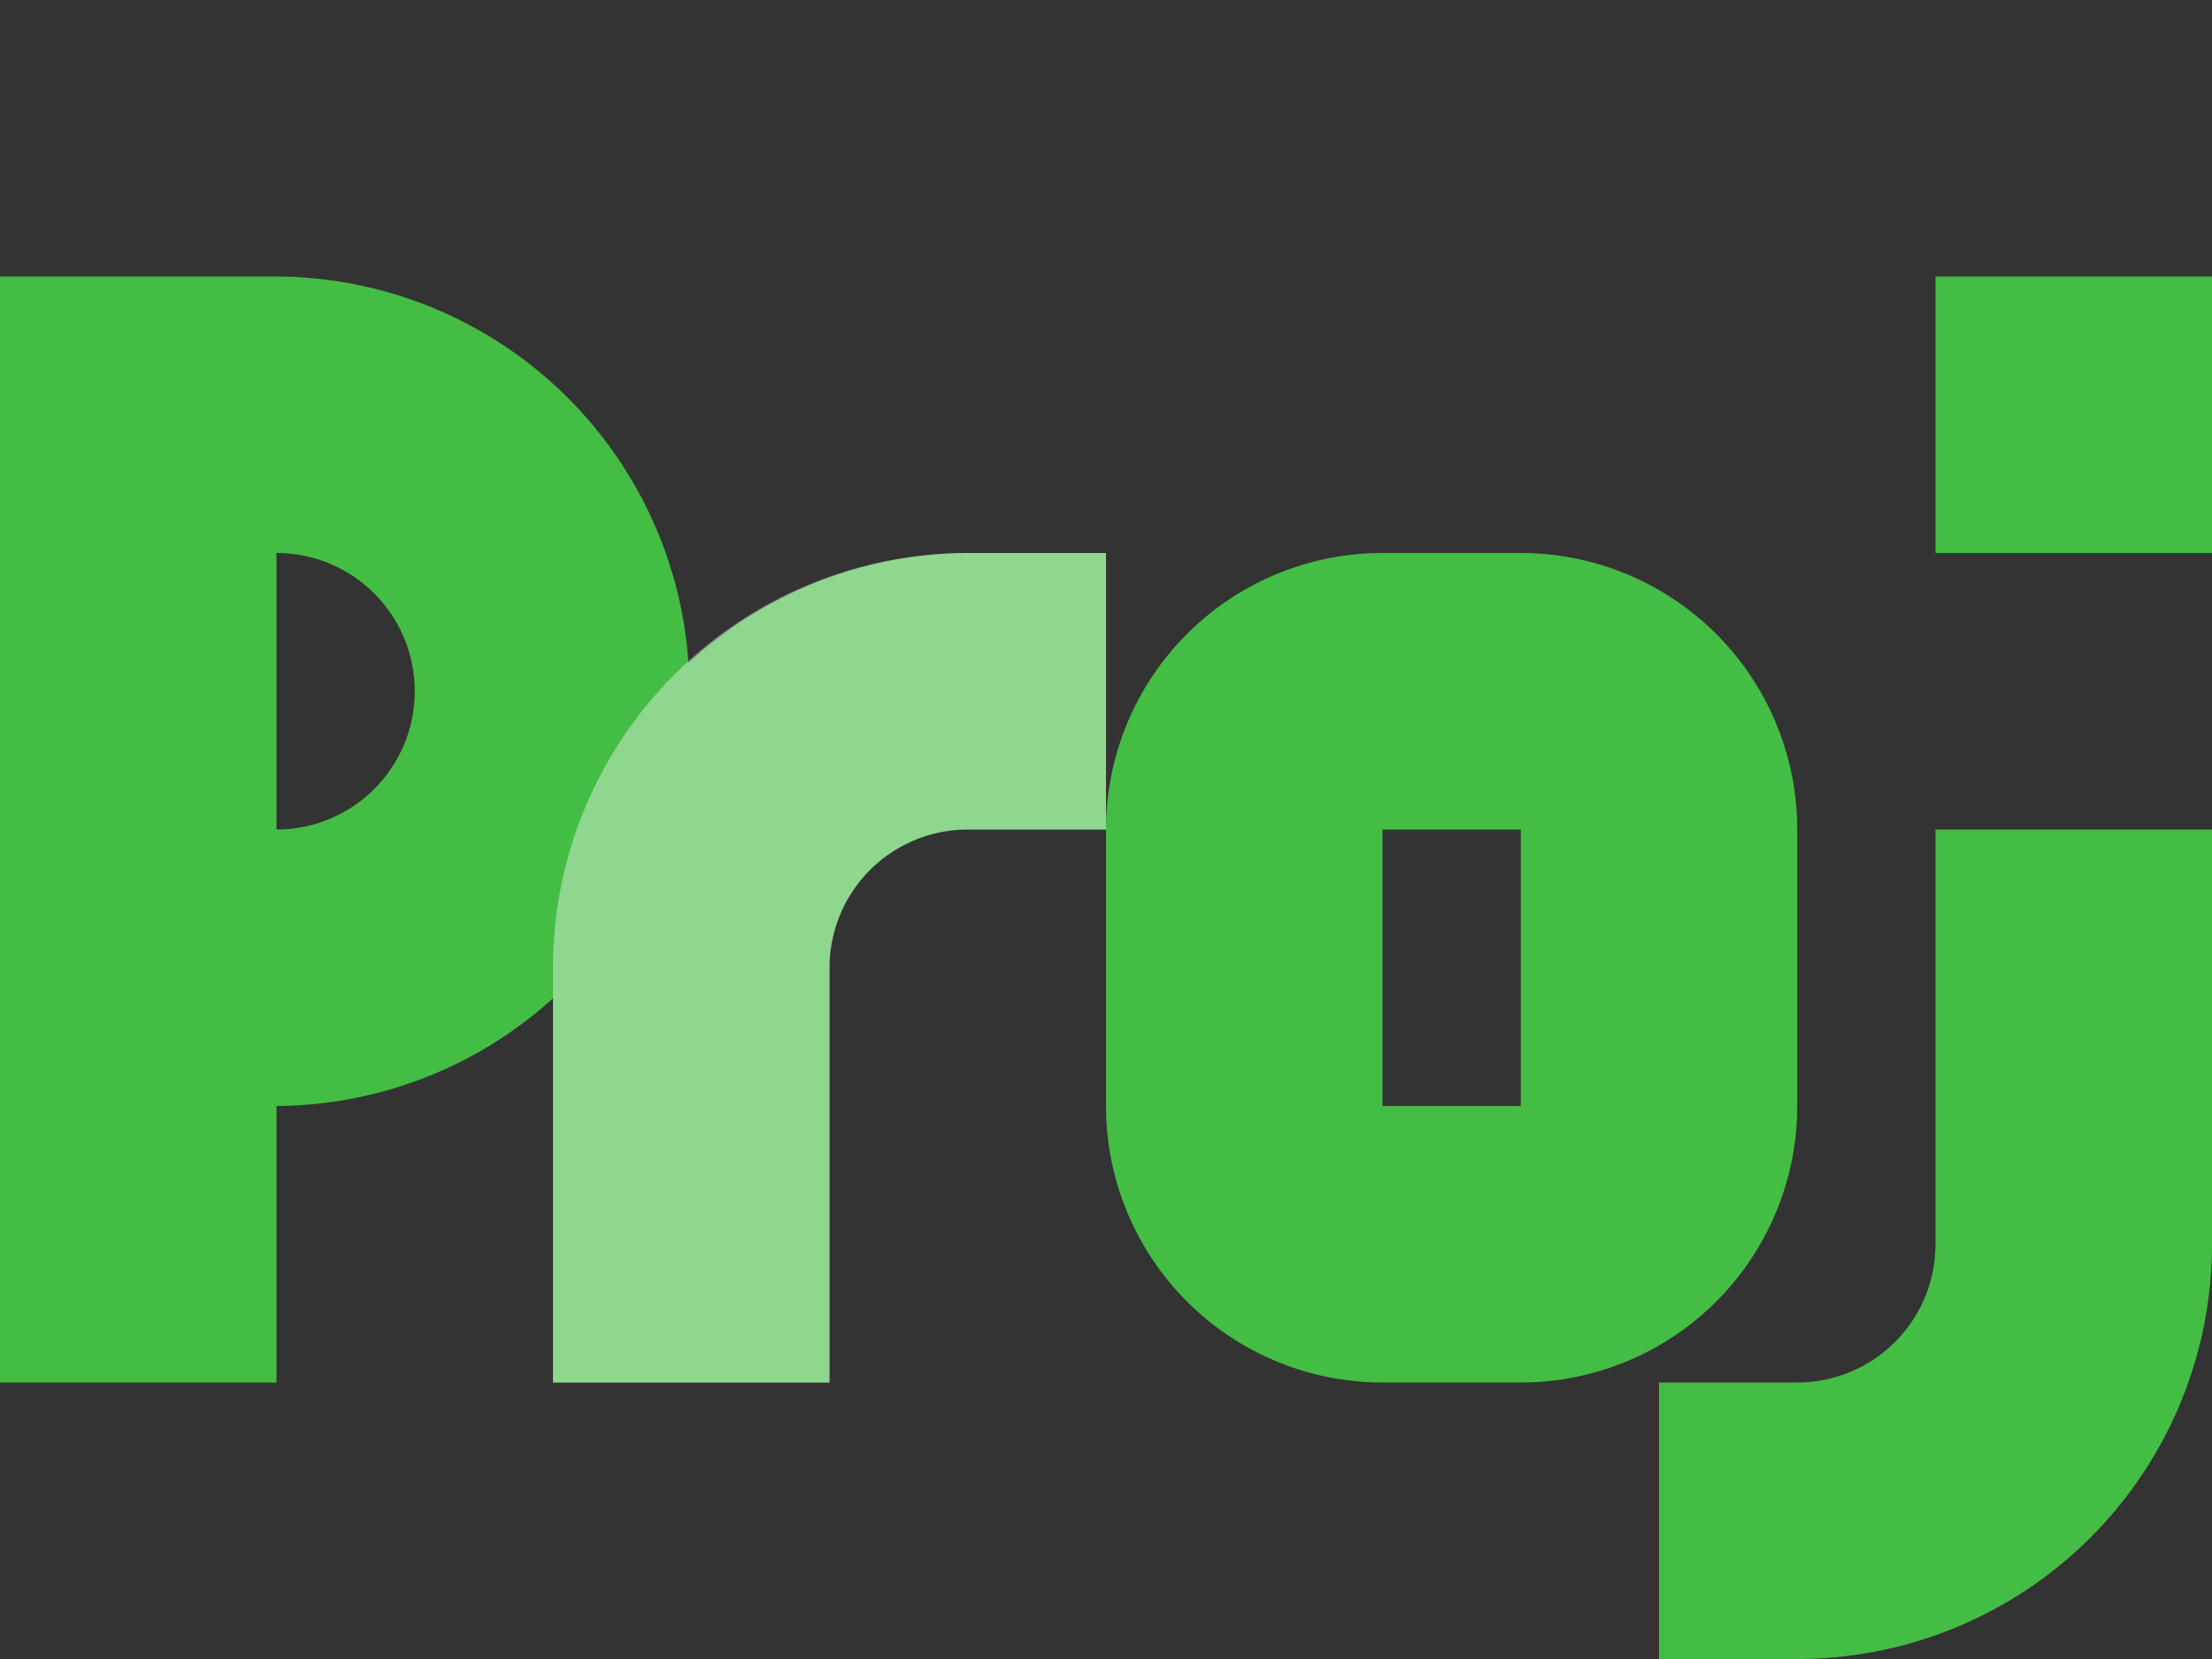 <svg xmlns="http://www.w3.org/2000/svg" width="16" height="12"><rect width="100%" height="100%" fill="#333333" stroke="none"/><path fill="#44bd44" d="M0 2v8h2V8a3 3 0 0 0 2-.779V10h2V7a1 1 0 0 1 1-1h1V4H7a3 3 0 0 0-2.02.795A3 3 0 0 0 2 2zm8 4v2a2 2 0 0 0 2 2h1a2 2 0 0 0 2-2V6a2 2 0 0 0-2-2h-1a2 2 0 0 0-2 2zm6-4v2h2V2zM2 4a1 1 0 0 1 0 2zm8 2h1v2h-1zm4 0v3a1 1 0 0 1-1 1h-1v2h1a3 3 0 0 0 3-3V6z"/><path fill="#fff" fill-opacity=".4" d="M7 4a3 3 0 0 0-3 3v3h2V7a1 1 0 0 1 1-1h1V4z"/></svg>
